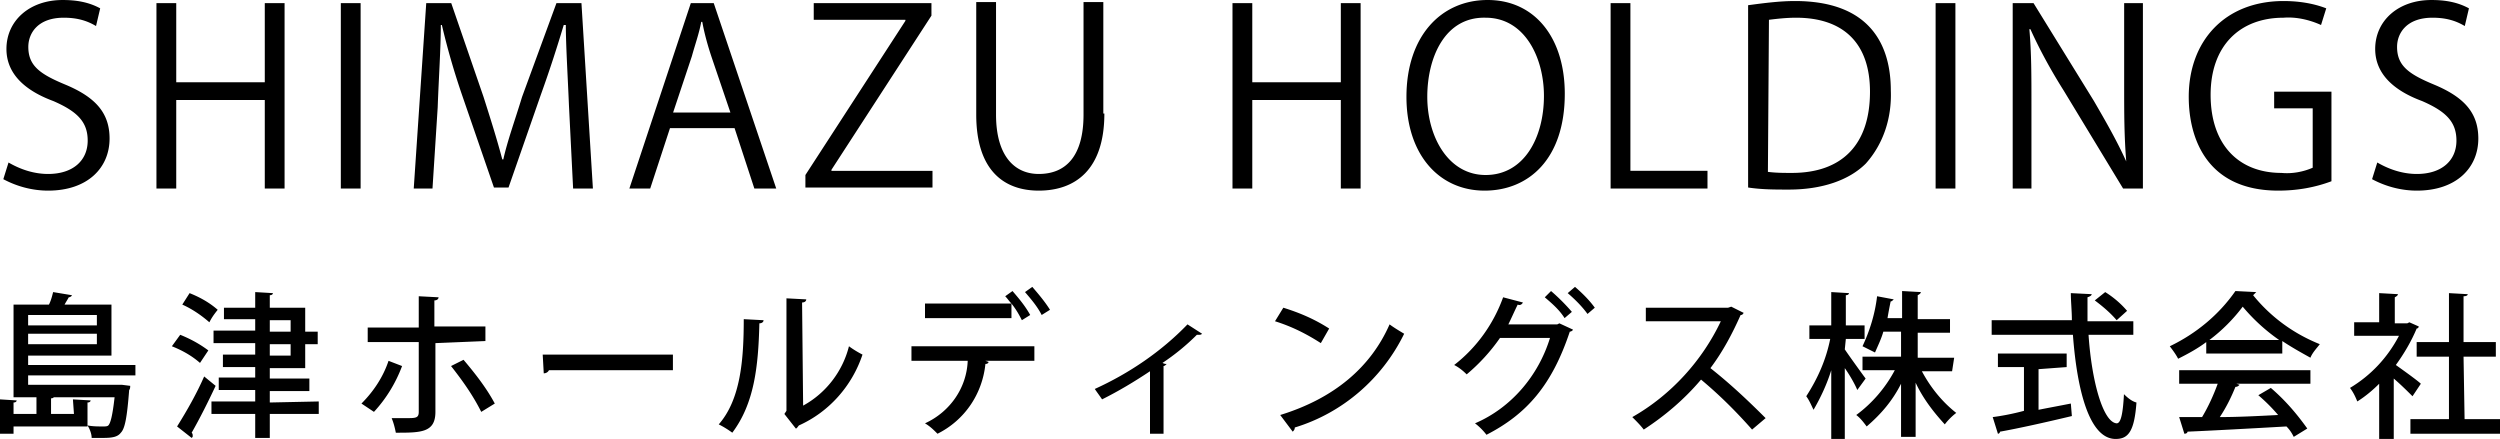 <svg xmlns="http://www.w3.org/2000/svg" xml:space="preserve" style="enable-background:new 0 0 240 42.1" viewBox="0 0 240 42.1"><path d="M9.219 2.5c-1-.6-2-.8-3.1-.8-2.5 0-3.4 1.5-3.4 2.8 0 1.8 1.1 2.6 3.5 3.6 2.9 1.2 4.3 2.7 4.3 5.2 0 2.8-2.1 5-5.9 5-1.5 0-3-.4-4.3-1.1l.5-1.6c1.2.7 2.5 1.1 3.8 1.1 2.4 0 3.8-1.3 3.8-3.2 0-1.8-1-2.8-3.3-3.8-2.7-1-4.5-2.6-4.5-5 0-2.7 2.2-4.7 5.4-4.7 1.3 0 2.5.2 3.6.8l-.4 1.7zM27.319 18.1h-1.9V9.6h-8.5v8.5h-1.9V.3h1.9v7.6h8.5V.3h1.9v17.8zM32.719.3h1.9v17.8h-1.9V.3zM56.919 18.1h-1.9l-.4-8c-.1-2.5-.3-5.8-.3-7.7h-.2c-.6 2-1.3 4.2-2.2 6.7l-3.1 8.9h-1.4l-3-8.7a70 70 0 0 1-2-6.9h-.1c0 2.2-.2 5.1-.3 7.9l-.5 7.8h-1.8l1.2-17.8h2.4l3.1 9c.7 2.2 1.3 4.1 1.8 6h.1c.4-1.8 1.1-3.7 1.8-6l3.3-9h2.4l1.1 17.8zM74.519 18.1h-2.1l-1.9-5.8h-6.2l-1.9 5.8h-2l5.9-17.8h2.2l6 17.8zm-4.4-7.3-1.8-5.3c-.4-1.2-.7-2.3-.9-3.4h-.1c-.2 1.1-.6 2.2-.9 3.3l-1.8 5.4h5.5zM89.419 1.5l-9.6 14.8v.1h9.7V18h-12.2v-1.2l9.6-14.8v-.1h-8.8V.3h11.3v1.2zM106.019 10.9c0 5.4-2.8 7.4-6.3 7.4-3.3 0-6-1.9-6-7.3V.2h1.9V11c0 4 1.8 5.7 4.1 5.7 2.6 0 4.3-1.7 4.3-5.7V.2h1.9v10.7zM130.619 18.1h-1.9V9.6h-8.5v8.5h-1.9V.3h1.9v7.6h8.5V.3h1.9v17.8zM150.219 9c0 6.3-3.5 9.3-7.7 9.3-4.4 0-7.5-3.5-7.5-9 0-5.8 3.3-9.3 7.8-9.3s7.4 3.6 7.4 9zm-13.2.3c0 3.8 2 7.5 5.6 7.5 3.7 0 5.6-3.6 5.6-7.6 0-3.6-1.8-7.5-5.6-7.5-3.9-.1-5.6 3.8-5.6 7.6zM163.919 18.1h-9.3V.3h1.9v16.1h7.4v1.7zM167.819.5c1.5-.2 3-.4 4.5-.4 7.2 0 9.2 4.2 9.2 8.6.1 2.6-.7 5.1-2.4 7-1.6 1.6-4.2 2.5-7.4 2.5-1.3 0-2.6 0-3.9-.2V.5zm1.9 16c.8.1 1.5.1 2.3.1 4.8 0 7.5-2.7 7.5-7.8 0-4.6-2.5-7.1-7.1-7.1-.9 0-1.8.1-2.6.2l-.1 14.6zM185.819.3h1.9v17.8h-1.9V.3zM205.719 18.1h-1.9l-5.7-9.4c-1.2-1.9-2.3-3.9-3.2-5.9h-.1c.2 2.3.2 4.3.2 7.4v7.9h-1.8V.3h2l5.8 9.4c1.1 1.9 2.2 3.8 3.1 5.8-.2-2.5-.2-4.6-.2-7.4V.3h1.8v17.8zM223.819 17.4c-1.6.6-3.3.9-5.1.9-7 0-8.6-5.2-8.6-9 0-5.4 3.5-9.2 9.1-9.2 1.4 0 2.8.2 4.1.7l-.5 1.6c-1.1-.5-2.4-.8-3.6-.7-4.2 0-7 2.7-7 7.4 0 4.8 2.7 7.5 6.8 7.5 1 .1 2.1-.1 3-.5v-5.7h-3.7V8.8h5.5v8.6zM236.619 2.5c-1-.6-2-.8-3.1-.8-2.5 0-3.4 1.5-3.4 2.8 0 1.8 1.1 2.6 3.5 3.6 2.9 1.2 4.3 2.7 4.3 5.2 0 2.8-2.1 5-5.9 5-1.5 0-3-.4-4.3-1.1l.5-1.6c1.2.7 2.5 1.1 3.8 1.1 2.4 0 3.8-1.3 3.8-3.2 0-1.8-1-2.8-3.3-3.8-2.7-1-4.5-2.6-4.5-5 0-2.7 2.2-4.7 5.4-4.7 1.3 0 2.5.2 3.6.8l-.4 1.7zM7 38.34l1.7.1c0 .1-.1.2-.3.2v2.3H1.3v.7H0v-3.3l1.6.1c0 .1-.1.2-.3.2v1.1h2.2v-1.8l1.7.1c0 .1-.1.2-.3.2v1.5h2.2l-.1-1.4zm6-2.3H2.7v.9h9l.8.1c0 .1 0 .3-.1.4-.2 2.6-.4 3.7-.8 4.1-.3.4-.8.5-1.7.5H8.8c0-.4-.2-.9-.4-1.2.5.1 1 .1 1.5.1.2 0 .4 0 .5-.1.2-.2.4-.9.6-2.7H1.3v-8.9h3.4c.2-.4.3-.8.4-1.2l1.8.3c0 .1-.2.2-.3.2-.1.2-.3.5-.4.7h4.5v4.9h-8v.9H13v1zm-3.7-5.8H2.7v1h6.6v-1zm-6.6 2.8h6.6v-1H2.7v1zM17.3 32.14c1 .4 1.9.9 2.7 1.5l-.8 1.2c-.8-.7-1.7-1.2-2.7-1.6l.8-1.1zm-.3 8.8c1-1.6 1.9-3.2 2.6-4.8l1.1.9c-.7 1.5-1.5 3.1-2.3 4.5.1.1.1.2.1.3 0 .1 0 .1-.1.2l-1.4-1.1zm1.2-12.8c1 .4 1.9.9 2.7 1.6-.4.5-.6.8-.8 1.2-.8-.7-1.7-1.3-2.6-1.7l.7-1.1zm12.4 10.4v1.2h-4.7v2.3h-1.4v-2.3h-4.2v-1.2h4.2v-1.1H21v-1.2h3.5v-1h-3.1v-1.2h3.1v-1.1h-4v-1.2h4v-1.1h-3v-1.1h3v-1.5l1.7.1c0 .1-.1.2-.3.2v1.2h3.4v2.3h1.2v1.2h-1.2v2.3h-3.4v1h3.8v1.2h-3.8v1.1l4.7-.1zm-4.7-7.8v1.1h2v-1.1h-2zm0 2.3v1.1h2v-1.1h-2zM38.6 35.14c-.6 1.6-1.5 3.1-2.7 4.4l-1.2-.8c1.2-1.2 2.1-2.6 2.6-4.1l1.3.5zm3.2-2.2v6.6c0 2-1.4 2-3.8 2-.1-.5-.2-.9-.4-1.4H39c.9 0 1.2 0 1.2-.6v-6.7h-4.9v-1.4h4.9v-3l1.9.1c0 .2-.2.3-.4.3v2.5h4.9v1.4l-4.8.2zm2.7 1.6c1.1 1.3 2.2 2.7 3 4.2l-1.3.8c-.8-1.6-1.8-3-2.9-4.4l1.2-.6zM52.1 34.04h12.5v1.5H52.7c-.1.2-.3.3-.5.3l-.1-1.8zM73.3 30.74c0 .2-.2.3-.4.3-.1 4.2-.5 7.7-2.6 10.5-.4-.3-.9-.6-1.3-.8 2.1-2.4 2.4-6.2 2.4-10.1l1.9.1zm3.8 8.2c2.2-1.2 3.8-3.3 4.4-5.7.4.3.9.6 1.3.8-1 3-3.2 5.5-6.1 6.8-.1.1-.2.3-.3.3l-1.1-1.4.2-.3v-10.8l1.9.1c0 .2-.2.3-.4.3l.1 9.9zM87.5 34.64v-1.4h11.8v1.4h-4.7l.3.1c0 .1-.1.2-.3.2-.3 2.9-2 5.4-4.6 6.7-.4-.4-.7-.7-1.2-1 2.4-1.1 4-3.4 4.1-6h-5.4zm10.6-3.9c-.3-.6-.6-1.1-1-1.6v1.4h-8.3v-1.4h8.3c-.2-.2-.4-.5-.6-.7l.7-.5c.6.7 1.2 1.4 1.7 2.3l-.8.5zm1.9-.5c-.4-.8-1-1.5-1.6-2.2l.7-.5c.6.7 1.2 1.4 1.7 2.2l-.8.5zM115.4 32.04c-.1.1-.2.1-.3.1h-.2c-1 1-2.1 1.9-3.3 2.7.2.1.3.1.4.1-.1.1-.2.2-.3.2v6.5h-1.3v-6c-1.5 1-3 1.9-4.6 2.7-.2-.3-.5-.7-.7-1 3.3-1.5 6.4-3.6 8.9-6.2l1.4.9zM123.2 29.54c1.6.5 3 1.1 4.4 2l-.8 1.4c-1.4-.9-2.8-1.6-4.4-2.1l.8-1.3zm-.3 10.3c5.2-1.6 8.7-4.6 10.5-8.7.4.3.9.6 1.4.9-2.1 4.3-5.9 7.6-10.5 9 0 .2-.1.3-.2.4l-1.2-1.6zM151 31.64c0 .1-.2.2-.3.2-1.7 5.1-4.1 7.9-8 9.9-.3-.4-.7-.8-1.1-1.1 3.5-1.5 6.1-4.6 7.2-8.2H144c-.9 1.3-2 2.5-3.2 3.5-.4-.4-.8-.7-1.2-.9 2.2-1.7 3.8-4 4.7-6.5l1.9.5c-.1.2-.3.3-.5.2-.3.6-.6 1.3-.9 1.9h4.7l.2-.1 1.3.6zm-2.1-3.7c.7.6 1.4 1.3 2 2l-.7.6c-.5-.8-1.2-1.4-1.9-2l.6-.6zm2.3-.4c.7.6 1.4 1.3 1.9 2l-.7.6c-.5-.7-1.2-1.4-1.9-2l.7-.6zM167.4 30.04c-.1.1-.1.2-.3.2-.8 1.8-1.7 3.5-2.9 5.1 1.9 1.5 3.6 3.1 5.3 4.8l-1.3 1.1c-1.5-1.7-3.1-3.3-4.9-4.8-1.6 1.9-3.5 3.5-5.5 4.8-.3-.4-.7-.8-1.1-1.2 3.7-2.1 6.7-5.4 8.5-9.2H158v-1.3h7.9l.3-.1 1.2.6zM177.1 33.54c.4.6 1.7 2.4 2 2.8l-.8 1.1c-.2-.5-.7-1.4-1.2-2.1v6.8h-1.3v-6.6c-.4 1.3-1 2.6-1.7 3.8-.2-.4-.4-.9-.7-1.3 1.1-1.7 1.9-3.5 2.3-5.5h-2v-1.3h2.1v-3.2l1.7.1c0 .1-.1.2-.3.2v2.9h1.8v1.3h-1.8l-.1 1zm10.3 2.1h-2.9c.8 1.5 1.9 2.9 3.3 4-.4.3-.8.7-1.1 1.1-1.1-1.2-2.1-2.5-2.8-4v5.2h-1.4v-5.1c-.8 1.6-1.9 2.9-3.3 4.1-.3-.4-.6-.8-1-1.1 1.5-1.1 2.8-2.6 3.7-4.3h-3.1v-1.3h3.7v-2.4h-1.7c-.2.7-.5 1.3-.8 2l-1.2-.6c.7-1.5 1.2-3.1 1.4-4.8l1.6.3c-.1.1-.2.2-.3.2-.1.5-.2 1-.3 1.6h1.4v-2.6l1.8.1c0 .1-.1.2-.3.3v2.3h3.1v1.3h-3.1v2.4h3.5l-.2 1.3zM204.8 32.14h-4.3c.3 4.5 1.4 8.4 2.7 8.5.4 0 .6-.9.7-2.8.4.4.8.7 1.2.8-.2 2.8-.8 3.5-2 3.5-2.5 0-3.7-4.6-4.1-10h-7.8v-1.4h7.7c0-.9-.1-1.8-.1-2.6l2 .1c0 .1-.1.2-.4.3v2.3h4.4v1.3zm-9.1 3.3v3.9c1-.2 2.1-.4 3.1-.6l.1 1.2c-2.5.6-5.2 1.2-6.9 1.5 0 .1-.1.2-.2.2l-.5-1.6c.8-.1 1.9-.3 3-.6v-4.2h-2.5v-1.3h6.6v1.3l-2.7.2zm6.4-7.4c.8.5 1.5 1.1 2.1 1.8l-1 .9c-.6-.7-1.3-1.3-2.1-1.9l1-.8zM211.8 33.94v-1.1c-.8.6-1.7 1.1-2.7 1.6-.2-.4-.5-.8-.8-1.2 2.5-1.2 4.7-3 6.3-5.3l2 .1-.3.3c1.7 2.1 3.9 3.7 6.4 4.7-.3.4-.7.8-.9 1.3-.9-.5-1.8-1-2.7-1.6v1.2h-7.3zm-2.6 2.9v-1.3h12.6v1.3h-7.1l.3.1c-.1.1-.2.2-.4.2-.4 1-.9 2-1.5 2.9 1.7 0 3.7-.1 5.6-.2-.6-.7-1.2-1.3-1.9-1.9l1.2-.7c1.4 1.2 2.5 2.5 3.5 3.9l-1.3.8c-.2-.4-.4-.7-.7-1-3.5.2-7.2.4-9.5.5 0 .1-.1.2-.3.2l-.5-1.6h2.2c.6-1 1.1-2.1 1.5-3.2h-3.7zm9.6-4.2c-1.3-.9-2.5-2-3.5-3.2-.9 1.2-2 2.3-3.2 3.2h6.7zM232.2 31.34c0 .1-.1.2-.2.2-.5 1.2-1.2 2.4-2 3.5.7.5 2.1 1.5 2.4 1.8l-.8 1.2c-.4-.4-1.1-1.1-1.8-1.7v5.8h-1.4v-5.3c-.6.6-1.3 1.2-2.1 1.7-.2-.5-.4-.9-.7-1.3 2-1.2 3.6-2.9 4.7-5H226v-1.3h2.4v-2.8l1.8.1c0 .1-.1.2-.3.3v2.5h1.2l.2-.1.9.4zm4.4 8.9h3.4v1.4h-8.6v-1.4h3.7v-6H232v-1.4h3.1v-4.7l1.8.1c0 .1-.1.2-.4.2v4.4h3.1v1.4h-3.1l.1 6z"/></svg>